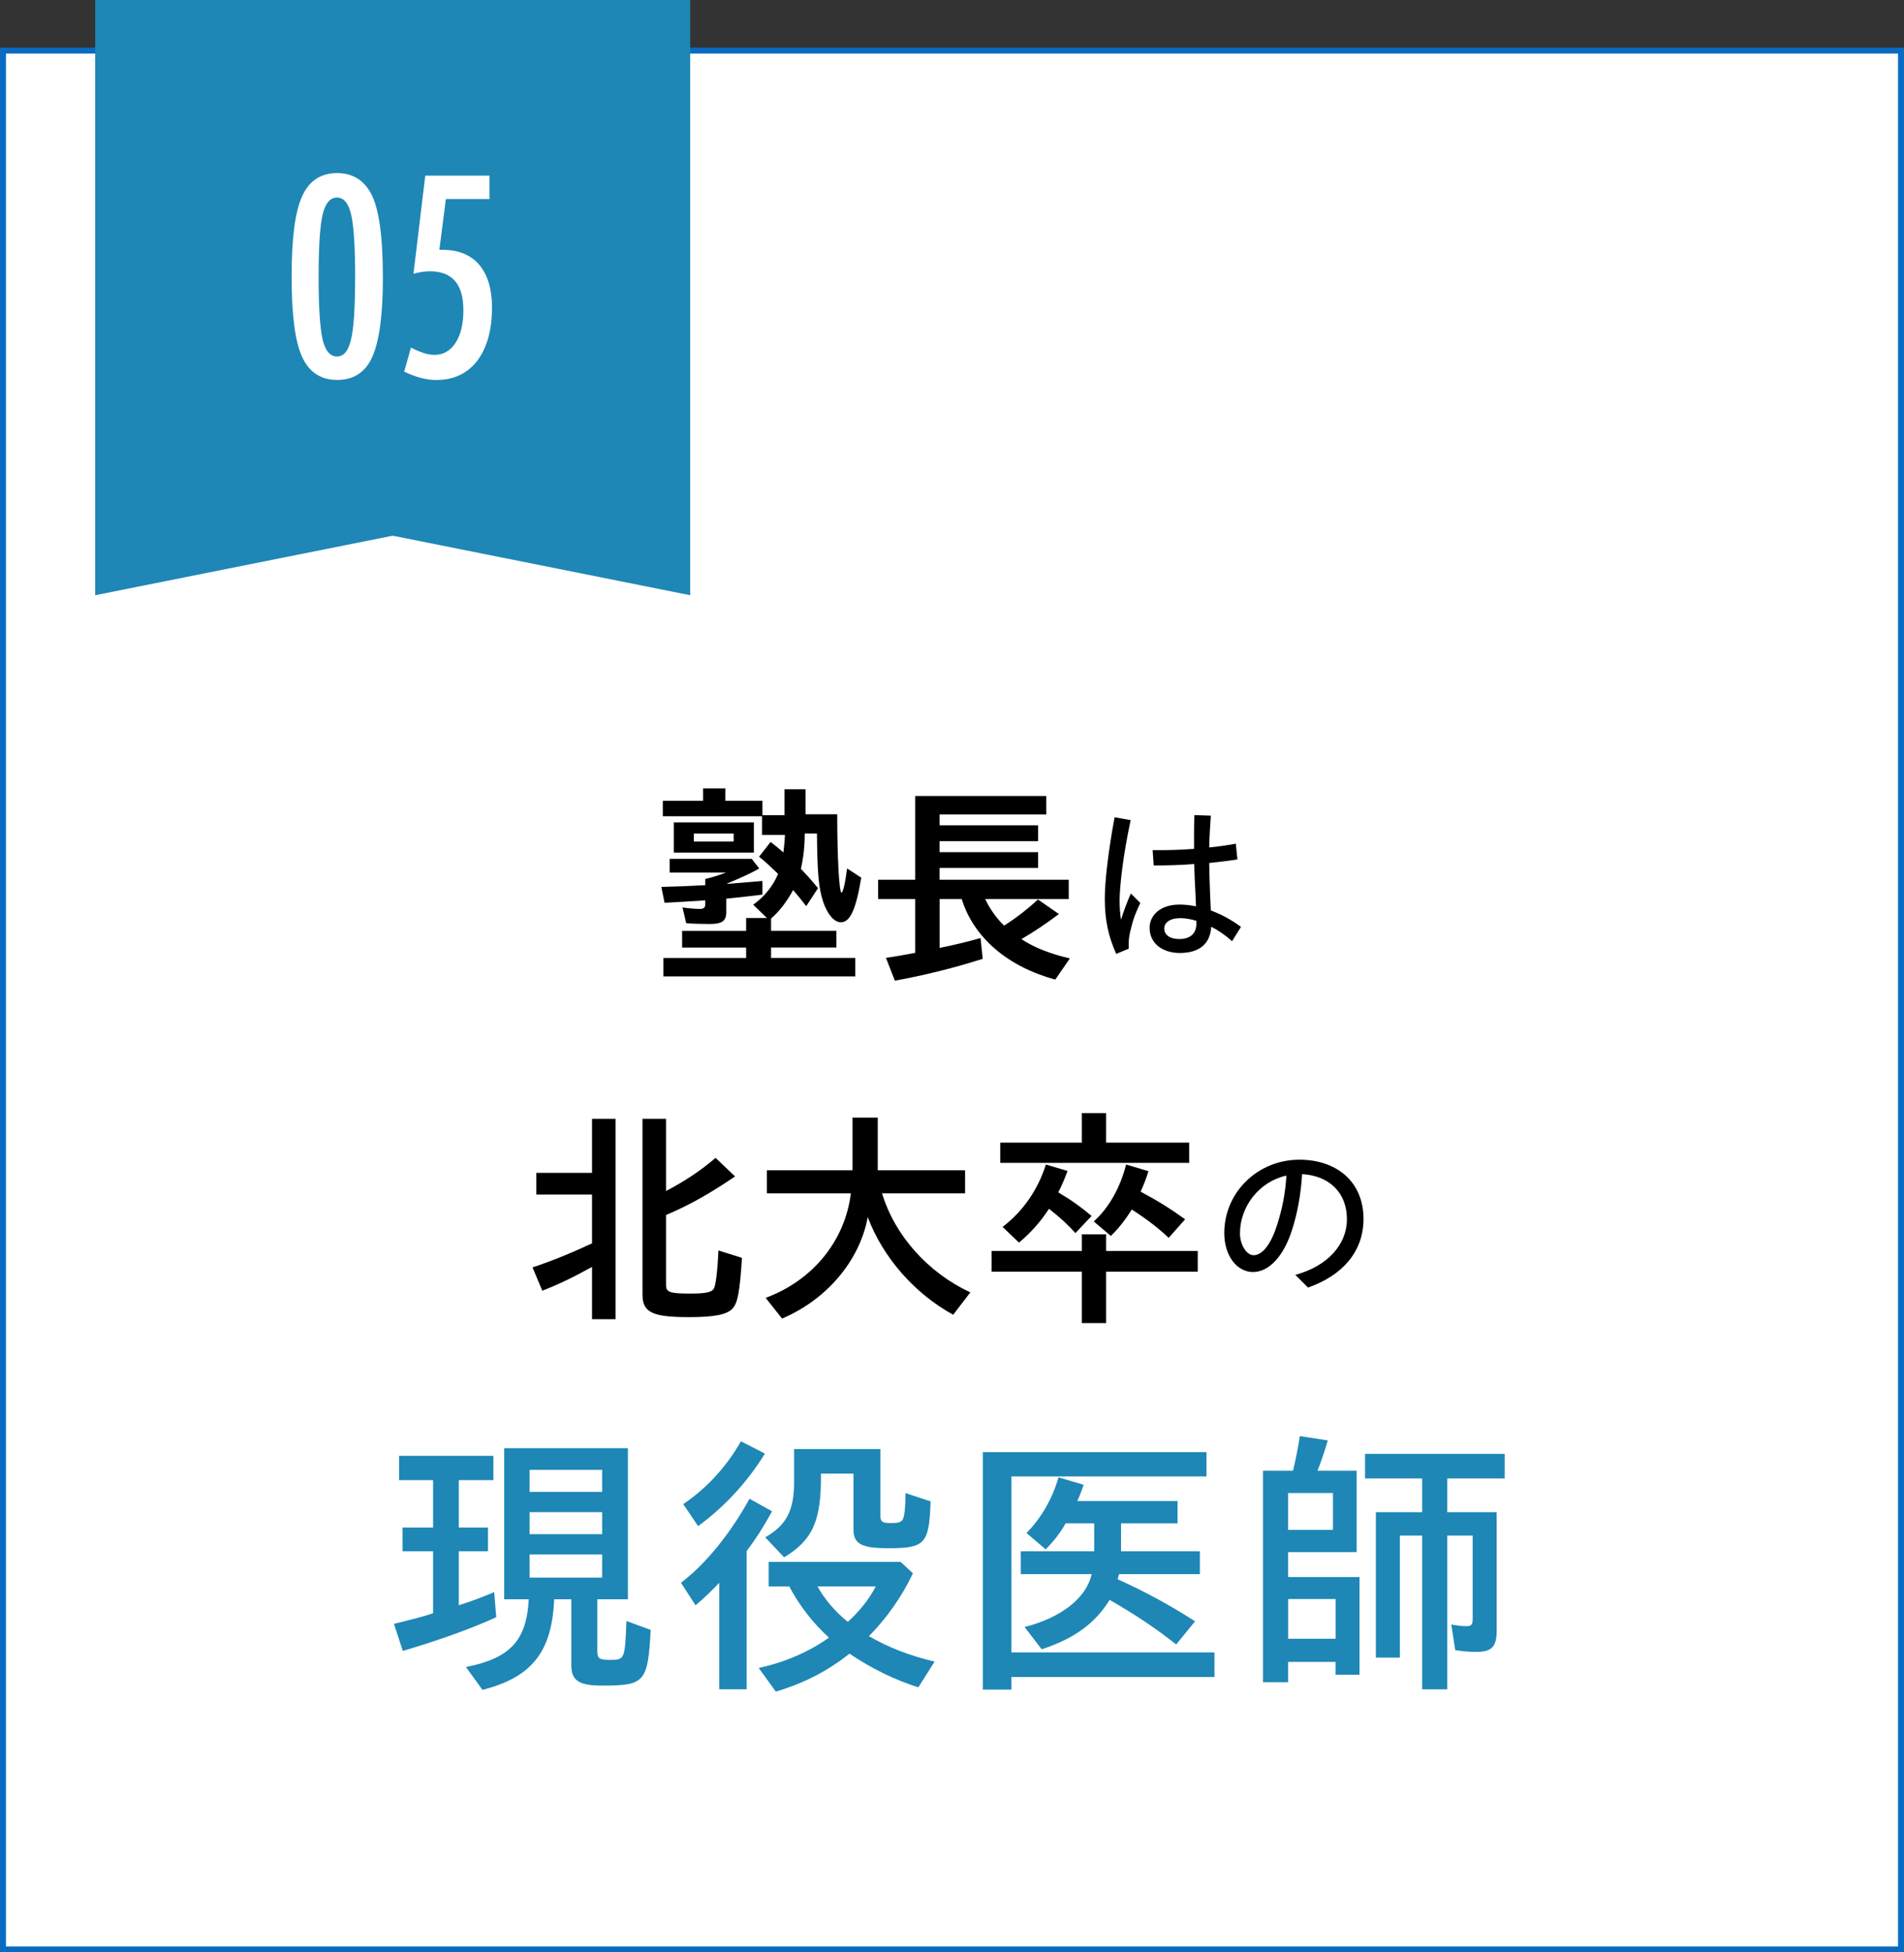 <?xml version="1.0" encoding="UTF-8"?>
<svg id="_レイヤー_2" data-name="レイヤー 2" xmlns="http://www.w3.org/2000/svg" viewBox="0 0 320 328">
  <rect x="0" y="0" width="320" height="328" fill="#333333" stroke="none"/>
  <defs>
    <style>
      .cls-1 {
        fill: #fff;
      }

      .cls-2 {
        fill: #076bc2;
      }

      .cls-3 {
        fill: #1e87b5;
      }
    </style>
  </defs>
  <g id="_レイヤー_2-2" data-name="レイヤー 2">
    <g>
      <g>
        <g>
          <rect class="cls-1" x=".5" y="8.5" width="319" height="319"/>
          <path class="cls-2" d="M319,9v318H1V9h318M320,8H0v320h320V8h0Z"/>
        </g>
        <g>
          <polygon class="cls-3" points="116 100 66 90 16 100 16 0 116 0 116 100"/>
          <g>
            <path class="cls-1" d="M64.35,46.74c0,6.09-.59,10.49-1.76,13.18-1.16,2.61-3.13,3.91-5.91,3.91s-4.76-1.31-5.93-3.93c-1.16-2.55-1.74-7.02-1.74-13.43s.58-10.88,1.74-13.43c1.16-2.64,3.13-3.96,5.91-3.96,2.58,0,4.48,1.16,5.71,3.47,1.32,2.45,1.98,7.17,1.98,14.17ZM59.69,46.74c0-5.13-.22-8.67-.66-10.63-.44-1.95-1.24-2.92-2.4-2.92s-1.96.97-2.42,2.9c-.44,1.93-.66,5.41-.66,10.44s.22,8.51.66,10.46c.45,1.93,1.26,2.9,2.42,2.9s1.93-.96,2.37-2.88c.45-1.83.68-5.25.68-10.26Z"/>
            <path class="cls-1" d="M71.47,29.51h10.79v3.93h-7.32l-1.1,8.53h.55c1.33,0,2.52.21,3.55.64,1.03.42,1.9,1.05,2.6,1.87.7.82,1.24,1.83,1.6,3.03s.55,2.57.55,4.11c0,3.81-.83,6.8-2.48,8.99-1.66,2.15-3.96,3.23-6.9,3.23-1.66,0-3.45-.47-5.38-1.41l1.14-4.04c1.57.82,2.88,1.23,3.93,1.23,1.49,0,2.68-.67,3.56-2.02.88-1.36,1.32-3.19,1.32-5.49,0-4.35-1.87-6.53-5.6-6.53-.92,0-1.85.14-2.79.42l1.98-16.48Z"/>
          </g>
        </g>
      </g>
      <g>
        <path d="M115.32,155.08l-.61-2.63c.86.14,2.09.25,2.92.25.65,0,.9-.22.9-.79v-.65c-2.88.18-5.58.36-6.84.4l-.54-2.66c1.94-.04,4.72-.14,7.38-.29v-1.04c1.12-.25,2.56-.72,3.49-1.08h-9.47v-2.3h13.79l1.26,1.62c-1.4.79-2.41,1.26-5.54,2.59,1.08-.07,3.64-.29,6.08-.5v2.3c-1.15.14-3.89.47-6.08.68v2.27c0,1.48-.72,1.98-2.77,1.98-1.62,0-2.81-.04-3.96-.14ZM111.47,160.95h13.93v-1.76h-10.76v-2.81h10.76v-2.16h3.49l-2.3-2.23c1.91-1.37,3.35-3.17,4.18-5.18-1.58-1.51-2.12-2.02-3.2-2.88l1.94-2.48c.76.58,1.51,1.19,2.16,1.76.14-1.26.22-2.02.25-2.95h-3.85v-3.13h-16.67v-2.59h6.77v-2.09h3.74v2.09h6.23v2.41h3.71v-4.36h3.53v4.21h5.33c0,7.09.32,13.17.72,13.17.25,0,.65-1.76.94-4.07l2.38,1.55c-.9,5.36-1.87,7.49-3.42,7.49-1.15,0-2.27-1.33-2.99-3.46-.76-2.34-.97-4.71-1.04-11.45h-2.05c0,2.09-.22,4.1-.65,5.94,1.01,1.04,1.66,1.76,2.88,3.24l-1.98,3.02c-.94-1.22-1.37-1.73-2.2-2.7-1.12,2.02-2.3,3.56-3.71,4.79v2.05h10.98v2.81h-10.98v1.76h14.15v3.1h-32.25v-3.1ZM113.24,138.16h13.46v5.08h-13.46v-5.08ZM123.31,141.37v-1.33h-6.7v1.33h6.7Z"/>
        <path d="M148.88,160.91c1.19-.14,3.2-.5,4.93-.83v-9.04h-6.23v-3.24h6.23v-14.07h22.03v3.1h-17.93v1.83h16.56v2.66h-16.56v1.84h16.56v2.66h-16.56v1.98h21.71v3.24h-14.04c.76,1.62,1.87,3.2,3.17,4.46,2.02-1.26,4-2.81,5.69-4.39l3.53,2.45c-2.16,1.62-4.25,3.02-6.3,4.21,2.02,1.37,4.93,2.52,8.14,3.24l-2.45,3.56c-7.99-2.16-13.71-7.05-15.73-13.53h-3.71v8.21c2.12-.43,4.75-1.04,6.88-1.66l.36,3.49c-4.82,1.55-10.11,2.84-14.76,3.67l-1.51-3.85Z"/>
        <path d="M185.68,150.95c0-2.82.57-7.89,1.65-13.65l2.7.48c-1.29,5.91-1.86,11.25-1.86,13.47,0,1.08.06,2.25.24,3.27.45-1.5,1.02-3,1.65-4.41l1.59,1.59c-.81,1.68-1.17,2.7-1.44,3.78-.45,1.59-.57,2.61-.51,3.9l-2.1.87c-1.29-2.88-1.92-5.58-1.92-9.3ZM193.21,155.87c0-2.04,1.74-3.9,5.01-3.9.9,0,1.83.09,2.79.3-.03-.93-.09-1.86-.12-2.73-.09-1.35-.15-2.91-.18-4.38-2.34.18-4.68.24-6.81.24l-.18-2.58c2.25.03,4.62-.03,6.96-.21,0-1.74-.03-3.27.06-5.67l2.76.09c-.15,2.07-.24,3.75-.27,5.34,1.56-.15,3.06-.36,4.47-.63l.27,2.64c-1.44.24-3.06.42-4.74.6.03,1.59.06,3.09.12,4.5.06,1.29.09,2.46.15,3.48,1.74.63,3.45,1.56,5.07,2.76l-1.5,2.4c-1.17-1.05-2.37-1.86-3.51-2.43-.15,2.97-2.1,4.41-5.28,4.41-2.91,0-5.07-1.62-5.07-4.23ZM198.22,157.76c1.62,0,2.88-.78,2.85-2.61v-.45c-.96-.3-1.89-.45-2.67-.45-1.83,0-2.73.78-2.73,1.74,0,1.05.93,1.77,2.55,1.77Z"/>
        <path d="M99.5,212.84c-3.04,1.68-5.56,2.92-8.36,4l-1.64-3.92c2.92-.96,6.24-2.28,10-4.04v-8.2h-9.36v-3.64h9.36v-9.08h3.96v33.67h-3.96v-8.8ZM107.98,217.48v-29.52h3.96v12.12c3.04-1.56,5.92-3.48,8.32-5.56l3.28,3.12c-4.24,2.88-7.64,4.8-11.6,6.48v11.8c0,1.16.64,1.4,4,1.4,2.72,0,3.72-.2,4.08-.92.28-.6.6-3.12.72-6.32l3.96,1.24c-.36,5.52-.68,7.52-1.56,8.48-.88,1.04-3.04,1.48-7.32,1.48-6.2,0-7.84-.8-7.84-3.8Z"/>
        <path d="M128.68,218.04c7.92-2.92,13.36-9.6,14.32-17.56h-14.12v-3.88h14.4v-8.84h4.24v8.84h14.68v3.88h-13.96c2.16,7.12,7.72,13.32,14.84,16.64l-2.88,3.76c-6.48-3.56-11.8-9.6-14.36-16.4-1.36,7.32-6.88,13.84-14.4,17.04l-2.76-3.48Z"/>
        <path d="M181.82,213.64h-15.16v-3.48h15.16v-2.8h4.08v2.8h15.4v3.48h-15.4v8.64h-4.08v-8.64ZM168.1,191.96h13.72v-4.96h4.08v4.96h13.96v3.4h-31.75v-3.4ZM168.5,206.12c3.4-2.56,5.96-6.28,7.28-10.48l3.64,1.08c-.44,1.16-.84,2.2-1.56,3.6,2.24,1.32,3.84,2.48,5.6,3.96l-2.72,2.88c-1.24-1.4-2.68-2.72-4.44-4.08-1.4,2.16-3.12,4.08-5.04,5.68l-2.76-2.64ZM190.22,203.2c-1,1.6-2.2,3.16-3.52,4.44l-2.88-2.44c2.48-2.2,4.44-5.6,5.44-9.56l3.76,1.12c-.4,1.28-.84,2.4-1.32,3.44,2.72,1.44,4.92,2.8,7.48,4.64l-2.76,3.12c-1.84-1.72-3.6-3.08-6.2-4.76Z"/>
        <path d="M217.7,214.18c5.43-1.47,8.67-5.1,8.67-9.33,0-4.74-3.27-7.38-7.53-7.59-.21,3.45-.78,6.54-1.68,9.33-1.38,4.38-3.84,7.11-6.57,7.11s-4.83-2.76-4.83-6.54c0-6.84,5.61-12.33,12.63-12.33,6.18,0,10.77,3.63,10.77,9.96,0,5.43-3.48,9.48-9.33,11.52l-2.13-2.13ZM210.68,210.88c1.56,0,3-2.01,3.99-5.19.84-2.67,1.35-5.13,1.53-8.19-4.56.99-7.8,5.19-7.8,9.69,0,2.04,1.17,3.69,2.28,3.69Z"/>
        <path class="cls-3" d="M66.21,272.81c2.74-.67,4.85-1.2,6.58-1.78v-10.42h-5.14v-3.98h5.14v-7.97h-5.71v-4.08h15.84v4.08h-5.81v7.97h4.9v3.98h-4.9v9.07c1.87-.58,4.32-1.49,5.95-2.21l.34,4.22c-3.94,1.82-9.22,3.74-15.7,5.67l-1.49-4.56ZM78.31,280.06c7.44-1.49,10.18-4.42,10.56-11.38h-4.13v-25.39h20.79v25.39h-5.14v8.64c0,1.3.29,1.54,2.11,1.54,2.5,0,2.54-.1,2.78-6.53l4.08,1.49c-.48,8.79-.96,9.36-8.16,9.36-3.94,0-5.18-.86-5.18-3.46v-11.04h-2.88c-.38,8.88-3.79,13.11-12.05,15.22l-2.78-3.84ZM101.2,250.64v-3.7h-12.19v3.7h12.19ZM101.2,257.74v-3.7h-12.19v3.7h12.19ZM101.2,265.04v-3.89h-12.19v3.89h12.19Z"/>
        <path class="cls-3" d="M120.88,265.9c-1.2,1.3-2.5,2.54-3.98,3.79l-2.45-3.79c4.13-3.12,8.3-8.26,11.52-14.11l3.79,2.11c-1.44,2.59-2.54,4.37-4.27,6.67v23.23h-4.61v-17.91ZM114.83,252.7c3.89-2.64,7.2-6.19,9.7-10.56l4.03,2.06c-2.93,4.75-6.72,8.88-11.23,12.19l-2.5-3.7ZM127.51,280.21c4.32-.91,8.45-2.69,11.81-5.09-2.64-2.4-4.94-5.33-6.67-8.59h-3.46v-4.13h22.18l2.06,1.92c-1.82,3.84-4.32,7.44-7.39,10.56,3.36,1.92,6.77,3.26,11.04,4.27l-2.74,4.32c-3.84-1.2-7.82-3.12-11.57-5.66-3.6,2.88-7.68,4.99-12.38,6.38l-2.88-3.98ZM128.61,258.27c3.55-2.02,4.85-4.51,4.85-9.26v-5.57h14.5v11.14c0,1.06.29,1.3,1.78,1.3,1.39,0,1.82-.19,2.06-.77.24-.67.38-2.06.38-4.27l4.22,1.39c-.24,7.15-.91,7.87-7.1,7.87-4.51,0-5.86-.72-5.86-3.17v-9.36h-5.47c.1,7.82-1.34,11.14-6.19,14.06l-3.17-3.36ZM147.19,266.52h-9.79c1.15,2.11,2.98,4.27,5.09,5.95,1.92-1.73,3.55-3.75,4.7-5.95Z"/>
        <path class="cls-3" d="M165.18,243.96h37.59v4.08h-32.79v29.57h34.13v4.13h-34.13v2.11h-4.8v-39.89ZM172.19,273.34c6.24-1.58,10.42-4.94,11.28-8.88h-11.91v-3.84h12.34v-4.7h-4.8c-.91,1.63-2.06,3.07-3.36,4.37l-3.22-2.74c2.5-2.54,4.37-5.81,5.38-9.36l4.22,1.25c-.38,1.15-.67,1.87-1.06,2.74h16.85v3.74h-9.5v4.7h13.25v3.84h-13.58l-.24.86c4.42,1.97,8.93,4.42,13.01,7.06l-3.17,3.89c-3.26-2.59-6.82-4.99-11.19-7.49-2.4,3.89-5.86,6.48-11.42,8.3l-2.88-3.75Z"/>
        <path class="cls-3" d="M212.27,247.08h5.04c.48-1.97.86-3.94,1.15-5.81l4.7.72c-.58,1.97-1.15,3.65-1.73,5.09h6.58v13.68h-11.52v4.18h12v16.42h-4.03v-2.16h-7.97v3.41h-4.22v-35.52ZM224.03,257.02v-6.19h-7.54v6.19h7.54ZM224.47,275.31v-6.67h-7.97v6.67h7.97ZM239.01,257.98h-3.74v20.5h-4.03v-24.43h7.78v-5.67h-9.6v-4.13h23.47v4.13h-9.65v5.67h8.3v19.87c0,2.74-.82,3.6-3.46,3.6-1.01,0-2.3-.1-3.5-.29l-.67-4.32c1.01.19,1.87.29,2.59.29.77,0,1.01-.29,1.01-1.2v-14.02h-4.27v25.83h-4.22v-25.83Z"/>
      </g>
    </g>
  </g>
</svg>